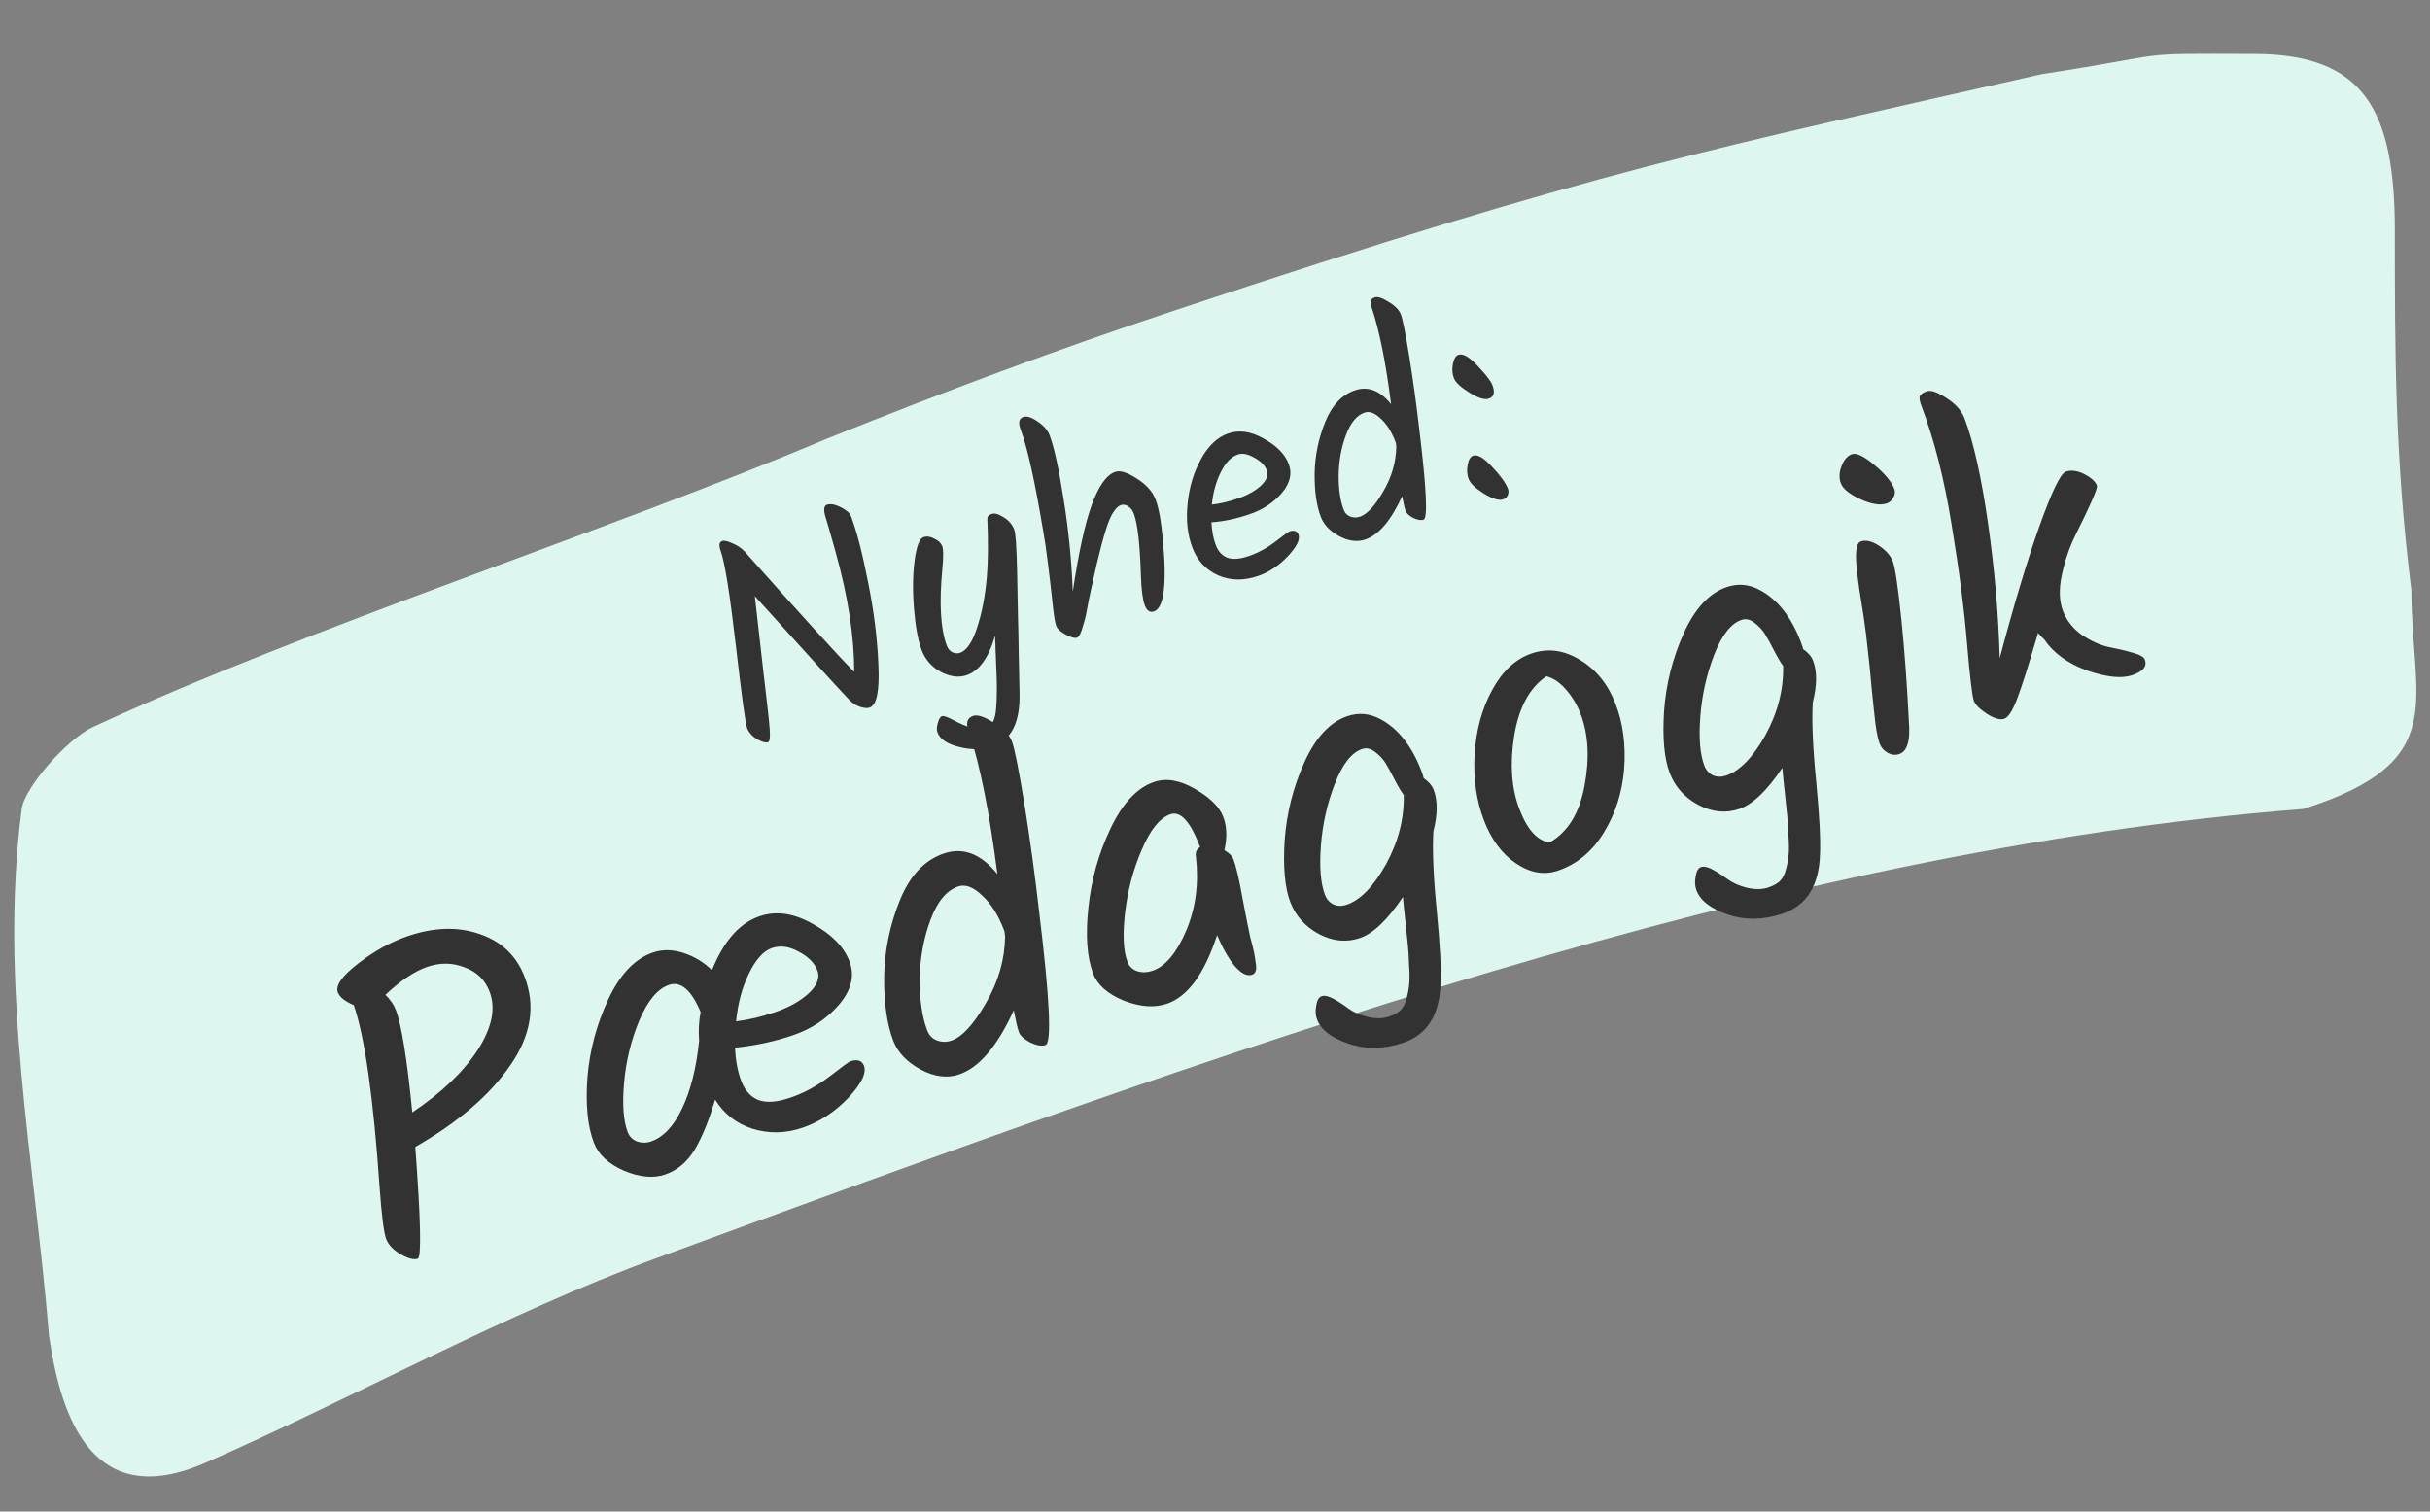 <svg width="90" height="56" viewBox="0 0 90 56" fill="none" xmlns="http://www.w3.org/2000/svg">
<rect x="0" y="0" width="90" height="56" fill="#808080" stroke="none"/>
<g clip-path="url(#clip0_5984_52995)">
<path d="M43.511 11.5C59.382 6.222 63.511 5.5 75.62 2.748C80.734 1.964 78.712 1.984 83.499 2C87.604 2.01 88.698 4.129 88.698 8.571C88.698 13.013 88.698 17 89.31 21.865C89.309 26 90.807 28.216 85.313 29.969C65.572 31.512 45.271 38.924 24.279 46.623C18.756 48.647 13.171 51.747 7.609 54.193C3.489 56.001 2.266 52.626 1.816 49.494C1.281 42.977 -0.047 36.516 0.805 29.969C0.909 29.177 2.482 27.378 3.444 26.933C11.422 23.238 22.63 19.634 30.622 16.254C34.999 14.5 38.999 13 43.511 11.5Z" fill="#DEF6F0"/>
<path d="M30.589 19.203C30.493 18.909 30.506 18.741 30.628 18.699C30.758 18.655 30.927 18.685 31.136 18.789C31.345 18.892 31.473 19.005 31.519 19.126C31.73 19.678 31.94 20.492 32.151 21.569C32.368 22.643 32.495 23.665 32.533 24.633C32.578 25.598 32.471 26.125 32.212 26.213C32.123 26.244 32.004 26.235 31.855 26.187C31.712 26.136 31.586 26.058 31.476 25.951C31.091 25.549 29.918 24.261 27.956 22.084C28.049 22.935 28.158 23.898 28.283 24.973C28.412 26.039 28.487 26.721 28.508 27.018C28.529 27.315 28.509 27.474 28.447 27.495C28.359 27.525 28.221 27.488 28.035 27.384C27.854 27.271 27.732 27.134 27.67 26.973C27.609 26.811 27.47 25.79 27.253 23.909C27.034 22.022 26.849 20.86 26.698 20.425C26.616 20.21 26.633 20.082 26.749 20.043C26.824 20.017 26.951 20.046 27.129 20.13C27.312 20.205 27.462 20.306 27.58 20.433C29.751 22.873 31.104 24.359 31.638 24.892C31.64 23.583 31.409 22.099 30.945 20.439C30.731 19.676 30.613 19.264 30.589 19.203ZM36.73 19.04C36.84 19.003 36.986 19.044 37.171 19.164C37.359 19.275 37.491 19.428 37.565 19.623C37.617 19.758 37.651 20.263 37.67 21.139C37.688 22.015 37.7 22.611 37.705 22.929C37.715 23.237 37.723 23.653 37.73 24.175C37.741 24.689 37.751 25.191 37.761 25.682C37.787 26.76 37.459 27.416 36.778 27.648C36.389 27.78 35.972 27.789 35.528 27.674C35.086 27.566 34.818 27.387 34.722 27.138C34.687 27.044 34.691 26.924 34.736 26.78C34.774 26.638 34.824 26.556 34.886 26.535C34.947 26.514 35.074 26.555 35.267 26.656C35.832 26.966 36.254 27.073 36.534 26.978C36.745 26.906 36.865 26.656 36.895 26.227C36.926 25.806 36.929 25.338 36.902 24.822C36.884 24.311 36.873 24.03 36.869 23.978C36.871 23.924 36.868 23.856 36.861 23.775C36.86 23.692 36.858 23.616 36.855 23.549C36.62 24.367 36.267 24.855 35.797 25.016C35.51 25.113 35.194 25.073 34.849 24.894C34.51 24.712 34.273 24.443 34.136 24.087C34.001 23.73 33.906 23.218 33.852 22.552C33.798 21.886 33.806 21.291 33.875 20.765C33.944 20.24 34.054 19.951 34.204 19.9C34.327 19.858 34.461 19.877 34.607 19.957C34.757 20.027 34.854 20.12 34.898 20.234C34.941 20.349 34.944 20.618 34.905 21.042C34.779 22.347 34.834 23.309 35.07 23.928C35.111 24.036 35.18 24.116 35.276 24.166C35.37 24.21 35.465 24.216 35.56 24.184C35.806 24.1 36.017 23.785 36.194 23.238C36.37 22.691 36.489 22.073 36.549 21.383C36.598 20.804 36.604 20.083 36.568 19.221C36.567 19.137 36.621 19.077 36.73 19.04ZM37.805 15.925C37.705 15.663 37.736 15.504 37.9 15.448C38.03 15.404 38.205 15.459 38.425 15.612C38.652 15.762 38.801 15.932 38.873 16.121C39.04 16.558 39.212 17.343 39.39 18.477C39.573 19.601 39.687 20.748 39.733 21.919C39.95 20.469 40.184 19.397 40.436 18.703C40.692 18 40.983 17.592 41.31 17.481C41.488 17.421 41.75 17.502 42.097 17.726C42.452 17.948 42.687 18.21 42.802 18.513C42.917 18.816 43.005 19.299 43.066 19.963C43.224 21.628 43.115 22.524 42.74 22.652C42.59 22.703 42.476 22.628 42.399 22.426C42.322 22.224 42.274 21.856 42.256 21.323C42.219 20.156 42.132 19.392 41.993 19.028C41.947 18.907 41.877 18.816 41.785 18.756C41.693 18.697 41.603 18.682 41.514 18.712C41.425 18.742 41.334 18.826 41.241 18.965C41.147 19.103 41.053 19.321 40.959 19.62C40.843 20.001 40.73 20.424 40.622 20.887C40.52 21.347 40.457 21.627 40.433 21.726C40.414 21.817 40.378 21.985 40.325 22.231C40.279 22.474 40.245 22.657 40.222 22.779C40.197 22.894 40.162 23.024 40.117 23.169C40.045 23.444 39.968 23.596 39.886 23.624C39.804 23.651 39.667 23.615 39.474 23.513C39.278 23.405 39.161 23.3 39.123 23.199C39.082 23.091 39.044 22.88 39.008 22.565C38.856 21.157 38.733 20.198 38.64 19.691C38.327 17.82 38.049 16.565 37.805 15.925ZM47.73 17.189C47.866 17.546 47.78 17.906 47.472 18.269C47.168 18.624 46.767 18.886 46.269 19.055C45.778 19.222 45.311 19.32 44.868 19.35C44.885 19.678 44.939 19.96 45.029 20.196C45.116 20.425 45.256 20.579 45.448 20.658C45.646 20.735 45.913 20.716 46.247 20.603C46.588 20.486 46.914 20.311 47.225 20.076C47.54 19.832 47.715 19.704 47.749 19.692C47.926 19.632 48.041 19.669 48.092 19.803C48.161 19.985 48.029 20.255 47.695 20.611C47.359 20.962 46.993 21.204 46.597 21.339C46.065 21.52 45.573 21.513 45.121 21.317C44.666 21.114 44.348 20.774 44.165 20.296C43.983 19.818 43.923 19.276 43.984 18.669C44.043 18.056 44.209 17.502 44.482 17.006C44.755 16.51 45.093 16.193 45.495 16.056C45.898 15.919 46.334 15.983 46.805 16.249C47.283 16.512 47.592 16.826 47.73 17.189ZM45.851 16.836C45.598 16.922 45.386 17.143 45.213 17.498C45.038 17.847 44.928 18.245 44.883 18.694C45.179 18.662 45.501 18.587 45.849 18.468C46.197 18.35 46.48 18.193 46.698 17.997C46.913 17.794 46.986 17.602 46.917 17.42C46.848 17.238 46.692 17.082 46.45 16.952C46.214 16.819 46.014 16.781 45.851 16.836ZM50.914 11.018C51.023 10.98 51.195 11.036 51.429 11.184C51.667 11.324 51.819 11.481 51.886 11.656C51.953 11.831 52.058 12.358 52.2 13.238C52.34 14.11 52.465 15.022 52.574 15.973C52.832 18.106 52.883 19.199 52.726 19.252C52.631 19.285 52.503 19.264 52.344 19.189C52.188 19.105 52.094 19.019 52.061 18.931C52.027 18.844 51.984 18.661 51.932 18.382C51.52 19.283 51.066 19.818 50.568 19.987C50.268 20.089 49.944 20.047 49.596 19.862C49.254 19.674 49.028 19.435 48.918 19.146C48.759 18.728 48.683 18.195 48.69 17.547C48.701 16.889 48.831 16.251 49.081 15.634C49.331 15.017 49.698 14.626 50.182 14.461C50.666 14.296 51.113 14.467 51.522 14.974C51.326 13.429 51.087 12.236 50.805 11.397C50.728 11.195 50.764 11.069 50.914 11.018ZM51.68 16.358C51.541 15.994 51.36 15.71 51.135 15.505C50.917 15.298 50.72 15.224 50.543 15.285C50.249 15.384 50.017 15.665 49.847 16.126C49.676 16.587 49.587 17.081 49.58 17.609C49.577 18.127 49.64 18.554 49.768 18.89C49.815 19.012 49.896 19.094 50.013 19.138C50.13 19.182 50.25 19.183 50.372 19.141C50.638 19.051 50.925 18.74 51.231 18.21C51.544 17.678 51.705 17.121 51.715 16.54L51.699 16.408L51.68 16.358ZM55.142 14.768C54.985 14.822 54.745 14.748 54.422 14.546C54.098 14.344 53.907 14.166 53.848 14.011C53.786 13.85 53.774 13.675 53.81 13.488C53.851 13.292 53.919 13.177 54.014 13.145C54.185 13.087 54.422 13.223 54.725 13.553C55.035 13.881 55.218 14.119 55.274 14.267C55.377 14.536 55.333 14.703 55.142 14.768ZM55.675 18.499C55.518 18.553 55.279 18.482 54.959 18.287C54.645 18.09 54.457 17.91 54.395 17.749C54.333 17.587 54.321 17.413 54.357 17.226C54.391 17.032 54.459 16.917 54.562 16.882C54.725 16.826 54.959 16.964 55.262 17.294C55.569 17.615 55.765 17.887 55.85 18.109C55.878 18.183 55.877 18.26 55.845 18.339C55.814 18.418 55.757 18.471 55.675 18.499ZM19.432 36.197C19.843 37.273 19.665 38.364 18.9 39.469C18.145 40.57 16.972 41.578 15.381 42.491C15.583 45.204 15.613 46.584 15.472 46.632C15.33 46.68 15.122 46.627 14.847 46.474C14.567 46.31 14.386 46.118 14.302 45.899C14.215 45.67 14.133 45.022 14.057 43.955C13.829 40.666 13.511 38.426 13.103 37.237C12.777 37.1 12.58 36.942 12.512 36.762C12.417 36.513 12.669 36.157 13.268 35.694C13.867 35.231 14.48 34.893 15.106 34.68C16.075 34.35 16.961 34.324 17.763 34.603C18.575 34.878 19.132 35.41 19.432 36.197ZM18.133 36.74C17.966 36.302 17.658 36.001 17.208 35.839C16.764 35.664 16.305 35.657 15.831 35.818C15.356 35.98 14.838 36.325 14.275 36.855C14.46 37.039 14.588 37.227 14.66 37.416C14.873 37.974 15.076 39.239 15.27 41.212C16.36 40.48 17.167 39.71 17.691 38.901C18.222 38.078 18.369 37.358 18.133 36.74ZM25.949 37.492C25.603 36.675 25.213 36.34 24.779 36.488C24.355 36.632 23.987 37.073 23.675 37.81C23.372 38.543 23.186 39.31 23.115 40.111C23.044 40.913 23.088 41.523 23.248 41.941C23.313 42.111 23.432 42.228 23.605 42.293C23.774 42.348 23.939 42.348 24.101 42.293C24.566 42.135 24.952 41.727 25.261 41.07C25.579 40.41 25.79 39.572 25.894 38.557C25.865 38.184 25.884 37.829 25.949 37.492ZM30.273 35.952C30.167 35.673 29.936 35.442 29.581 35.258C29.232 35.062 28.901 35.017 28.588 35.123C28.275 35.23 27.991 35.546 27.735 36.073C27.486 36.585 27.328 37.174 27.262 37.838C27.721 37.784 28.202 37.67 28.707 37.498C29.212 37.327 29.626 37.096 29.949 36.806C30.268 36.505 30.376 36.221 30.273 35.952ZM21.995 42.334C21.763 41.726 21.683 40.92 21.757 39.915C21.84 38.907 22.099 37.941 22.533 37.016C22.968 36.091 23.518 35.515 24.185 35.288C24.538 35.168 24.917 35.174 25.321 35.307C25.725 35.439 26.075 35.653 26.369 35.946C26.801 34.865 27.391 34.197 28.138 33.943C28.744 33.736 29.395 33.83 30.093 34.223C30.801 34.612 31.257 35.076 31.462 35.614C31.664 36.143 31.536 36.676 31.08 37.214C30.63 37.739 30.061 38.118 29.375 38.352C28.688 38.586 27.971 38.74 27.224 38.814C27.242 39.281 27.32 39.694 27.456 40.052C27.589 40.401 27.798 40.634 28.082 40.751C28.377 40.865 28.771 40.838 29.266 40.669C29.771 40.498 30.254 40.237 30.714 39.889C31.181 39.528 31.439 39.338 31.49 39.321C31.752 39.232 31.922 39.287 31.998 39.486C32.1 39.755 31.904 40.154 31.41 40.683C30.912 41.201 30.35 41.567 29.724 41.78C29.098 41.993 28.481 42.006 27.873 41.819C27.276 41.628 26.813 41.268 26.486 40.738C26.257 41.514 26.003 42.135 25.725 42.601C25.442 43.058 25.079 43.361 24.635 43.513C24.201 43.661 23.692 43.614 23.11 43.373C22.534 43.119 22.162 42.773 21.995 42.334ZM36.041 26.523C36.202 26.468 36.456 26.55 36.802 26.77C37.155 26.977 37.381 27.209 37.479 27.468C37.578 27.728 37.733 28.508 37.945 29.81C38.152 31.102 38.336 32.452 38.497 33.861C38.88 37.019 38.956 38.637 38.723 38.717C38.582 38.765 38.393 38.733 38.157 38.622C37.927 38.498 37.787 38.371 37.738 38.241C37.688 38.112 37.625 37.84 37.547 37.428C36.938 38.761 36.265 39.553 35.528 39.804C35.083 39.956 34.603 39.894 34.088 39.619C33.582 39.341 33.248 38.987 33.084 38.559C32.849 37.941 32.736 37.151 32.746 36.191C32.762 35.217 32.956 34.273 33.326 33.359C33.696 32.444 34.239 31.865 34.956 31.621C35.673 31.377 36.334 31.631 36.94 32.382C36.649 30.093 36.295 28.328 35.878 27.085C35.764 26.786 35.818 26.598 36.041 26.523ZM37.174 34.43C36.969 33.892 36.7 33.471 36.367 33.168C36.045 32.861 35.753 32.752 35.49 32.841C35.056 32.989 34.712 33.405 34.459 34.087C34.206 34.77 34.075 35.502 34.064 36.283C34.06 37.05 34.153 37.682 34.343 38.181C34.412 38.36 34.533 38.482 34.706 38.547C34.879 38.612 35.056 38.614 35.238 38.552C35.632 38.418 36.056 37.958 36.509 37.173C36.973 36.385 37.212 35.56 37.226 34.7L37.203 34.505L37.174 34.43ZM42.742 28.971C43.196 28.816 43.703 28.903 44.261 29.23C44.816 29.548 45.164 29.892 45.304 30.26C45.441 30.619 45.456 31.031 45.348 31.495C45.526 31.604 45.636 31.713 45.678 31.822C45.784 32.101 45.901 32.602 46.028 33.325C46.165 34.044 46.259 34.513 46.308 34.732C46.368 34.949 46.412 35.125 46.442 35.261C46.467 35.388 46.487 35.516 46.503 35.646C46.557 35.909 46.514 36.064 46.373 36.112C46.191 36.174 45.98 36.071 45.742 35.804C45.509 35.523 45.287 35.136 45.077 34.645C44.608 36.077 43.99 36.924 43.222 37.185C42.758 37.343 42.224 37.305 41.621 37.071C41.025 36.824 40.647 36.491 40.487 36.072C40.26 35.474 40.2 34.661 40.31 33.633C40.416 32.594 40.691 31.611 41.136 30.683C41.58 29.755 42.116 29.184 42.742 28.971ZM44.442 31.365C44.089 30.438 43.725 30.038 43.351 30.165C42.958 30.299 42.605 30.735 42.292 31.471C41.976 32.198 41.77 32.973 41.672 33.794C41.575 34.615 41.604 35.23 41.76 35.639C41.824 35.808 41.948 35.924 42.132 35.985C42.311 36.037 42.496 36.03 42.688 35.965C43.163 35.803 43.578 35.307 43.935 34.476C44.287 33.636 44.407 32.722 44.293 31.736C44.266 31.576 44.318 31.458 44.448 31.38L44.442 31.365ZM53.099 29.262C53.251 29.661 53.248 30.174 53.088 30.803C53.047 31.503 53.089 32.48 53.213 33.733C53.333 34.976 53.381 35.877 53.355 36.438C53.319 37.599 52.861 38.329 51.983 38.628C51.266 38.872 50.586 38.884 49.943 38.664C49.313 38.45 48.927 38.154 48.782 37.775C48.721 37.615 48.711 37.439 48.751 37.245C48.781 37.055 48.847 36.942 48.948 36.908C49.059 36.87 49.209 36.904 49.397 37.008C49.585 37.113 49.767 37.231 49.943 37.363C50.132 37.501 50.372 37.605 50.661 37.676C50.961 37.743 51.221 37.739 51.443 37.663C51.666 37.587 51.819 37.496 51.903 37.388C51.992 37.291 52.058 37.15 52.102 36.966C52.149 36.792 52.18 36.618 52.194 36.445C52.211 36.281 52.209 36.051 52.187 35.754C52.179 35.464 52.164 35.216 52.143 35.01C52.121 34.803 52.091 34.515 52.053 34.145C52.01 33.765 51.98 33.46 51.96 33.23C51.393 34.077 50.862 34.584 50.367 34.752C49.873 34.921 49.369 34.873 48.858 34.608C48.342 34.333 47.986 33.936 47.788 33.418C47.586 32.89 47.517 32.125 47.58 31.124C47.654 30.119 47.897 29.158 48.311 28.24C48.726 27.322 49.256 26.753 49.902 26.533C50.316 26.392 50.724 26.428 51.124 26.641C51.782 26.991 52.29 27.634 52.648 28.571C52.693 28.691 52.72 28.777 52.729 28.83C52.915 28.959 53.038 29.102 53.099 29.262ZM49.072 33.15C49.136 33.319 49.245 33.44 49.398 33.512C49.547 33.574 49.707 33.575 49.879 33.517C50.384 33.345 50.868 32.848 51.33 32.026C51.788 31.195 52.009 30.337 51.991 29.453C51.902 29.337 51.79 29.15 51.657 28.891C51.524 28.633 51.412 28.429 51.321 28.279C51.23 28.13 51.104 27.993 50.942 27.868C50.776 27.733 50.613 27.693 50.451 27.748C50.057 27.882 49.719 28.312 49.438 29.039C49.156 29.765 48.984 30.528 48.923 31.325C48.863 32.123 48.912 32.731 49.072 33.15ZM58.545 26.462C58.416 26.123 58.238 25.823 58.013 25.562C57.784 25.291 57.537 25.122 57.272 25.054C56.648 25.481 56.25 26.219 56.08 27.268C55.916 28.303 55.98 29.205 56.273 29.972C56.565 30.739 56.94 31.152 57.396 31.211C58.069 30.824 58.499 30.126 58.685 29.117C58.877 28.095 58.83 27.21 58.545 26.462ZM54.613 27.953C54.669 27.055 54.886 26.261 55.261 25.57C55.643 24.866 56.132 24.412 56.727 24.209C57.333 24.003 57.935 24.085 58.533 24.456C59.127 24.817 59.562 25.361 59.84 26.089C60.114 26.806 60.218 27.604 60.154 28.482C60.085 29.35 59.833 30.139 59.397 30.851C58.968 31.549 58.404 32.016 57.708 32.254C57.193 32.429 56.674 32.341 56.152 31.989C55.63 31.638 55.232 31.103 54.959 30.386C54.681 29.658 54.566 28.847 54.613 27.953ZM67.151 24.478C67.303 24.877 67.299 25.39 67.14 26.019C67.099 26.72 67.141 27.697 67.265 28.949C67.385 30.192 67.432 31.094 67.407 31.654C67.37 32.815 66.913 33.545 66.034 33.844C65.317 34.088 64.637 34.1 63.994 33.88C63.365 33.666 62.978 33.37 62.834 32.991C62.773 32.832 62.763 32.655 62.803 32.461C62.833 32.271 62.899 32.158 63 32.124C63.111 32.086 63.26 32.12 63.449 32.225C63.637 32.329 63.819 32.448 63.995 32.579C64.184 32.717 64.424 32.822 64.713 32.892C65.012 32.959 65.273 32.955 65.495 32.879C65.717 32.803 65.871 32.712 65.955 32.604C66.043 32.507 66.109 32.366 66.153 32.182C66.201 32.008 66.232 31.834 66.246 31.661C66.263 31.497 66.261 31.267 66.239 30.971C66.231 30.681 66.216 30.432 66.194 30.226C66.173 30.019 66.143 29.731 66.104 29.361C66.062 28.981 66.031 28.677 66.012 28.447C65.445 29.293 64.914 29.8 64.419 29.969C63.925 30.137 63.421 30.089 62.91 29.824C62.394 29.549 62.037 29.152 61.84 28.634C61.638 28.106 61.569 27.341 61.632 26.34C61.705 25.335 61.949 24.374 62.363 23.456C62.778 22.538 63.308 21.969 63.954 21.749C64.368 21.608 64.775 21.644 65.176 21.857C65.834 22.207 66.342 22.851 66.699 23.787C66.745 23.907 66.772 23.993 66.781 24.047C66.967 24.175 67.09 24.319 67.151 24.478ZM63.123 28.366C63.188 28.535 63.297 28.656 63.45 28.728C63.599 28.79 63.759 28.791 63.931 28.733C64.436 28.561 64.919 28.064 65.382 27.242C65.84 26.411 66.061 25.553 66.043 24.669C65.953 24.554 65.842 24.366 65.709 24.108C65.576 23.849 65.464 23.645 65.373 23.496C65.282 23.346 65.156 23.209 64.994 23.084C64.828 22.949 64.665 22.909 64.503 22.964C64.109 23.098 63.771 23.529 63.489 24.255C63.208 24.982 63.036 25.744 62.975 26.542C62.914 27.339 62.964 27.947 63.123 28.366ZM68.182 17.911C68.106 17.712 68.115 17.495 68.208 17.261C68.301 17.026 68.428 16.882 68.59 16.827C68.761 16.768 69.041 16.904 69.429 17.233C69.814 17.553 70.057 17.847 70.16 18.116C70.198 18.216 70.187 18.321 70.126 18.432C70.066 18.543 69.985 18.615 69.884 18.649C69.642 18.732 69.314 18.68 68.901 18.494C68.498 18.305 68.258 18.111 68.182 17.911ZM68.916 20.06C69.108 19.995 69.333 20.047 69.592 20.218C69.852 20.389 70.023 20.584 70.106 20.803C70.19 21.023 70.295 21.73 70.42 22.926C70.541 24.112 70.638 25.459 70.711 26.965C70.73 27.522 70.608 27.845 70.345 27.934C70.204 27.983 70.062 27.969 69.919 27.894C69.772 27.808 69.672 27.696 69.619 27.556C69.562 27.407 69.51 27.166 69.463 26.833C69.422 26.486 69.373 26.03 69.317 25.464C69.267 24.884 69.22 24.416 69.175 24.059C69.141 23.7 69.091 23.3 69.026 22.86C68.957 22.411 68.9 22.053 68.856 21.786C68.817 21.507 68.784 21.225 68.756 20.942C68.711 20.405 68.765 20.111 68.916 20.06ZM77.665 17.994C77.699 18.083 77.428 18.705 76.853 19.858C76.641 20.29 76.478 20.774 76.362 21.308C76.253 21.83 76.267 22.27 76.404 22.629C76.54 22.988 76.774 23.285 77.104 23.522C77.44 23.745 77.765 23.894 78.078 23.967C78.397 24.027 78.692 24.096 78.961 24.174C79.24 24.247 79.398 24.334 79.437 24.434C79.532 24.683 79.377 24.876 78.973 25.014C78.579 25.148 78.021 25.09 77.299 24.841C76.582 24.578 76.054 24.195 75.714 23.691C75.625 23.609 75.549 23.528 75.484 23.448C75.147 24.599 74.891 25.407 74.715 25.872C74.545 26.325 74.384 26.576 74.232 26.628C74.081 26.679 73.871 26.622 73.602 26.454C73.329 26.277 73.163 26.113 73.106 25.964C73.046 25.805 72.962 25.107 72.856 23.87C72.755 22.621 72.565 21.149 72.284 19.454C72.012 17.756 71.639 16.284 71.164 15.038C71.103 14.879 71.082 14.762 71.099 14.689C71.127 14.612 71.216 14.547 71.368 14.496C71.519 14.444 71.763 14.53 72.099 14.754C72.432 14.967 72.651 15.213 72.757 15.492C73.096 16.379 73.387 17.682 73.632 19.4C73.877 21.119 74.02 22.781 74.063 24.388C74.592 22.395 75.082 20.765 75.534 19.496C75.992 18.214 76.317 17.541 76.509 17.475C76.711 17.406 76.939 17.436 77.192 17.563C77.447 17.691 77.604 17.834 77.665 17.994Z" fill="#323232"/>
</g>
<defs>
<clipPath id="clip0_5984_52995">
<rect width="90" height="56" fill="white"/>
</clipPath>
</defs>
</svg>
